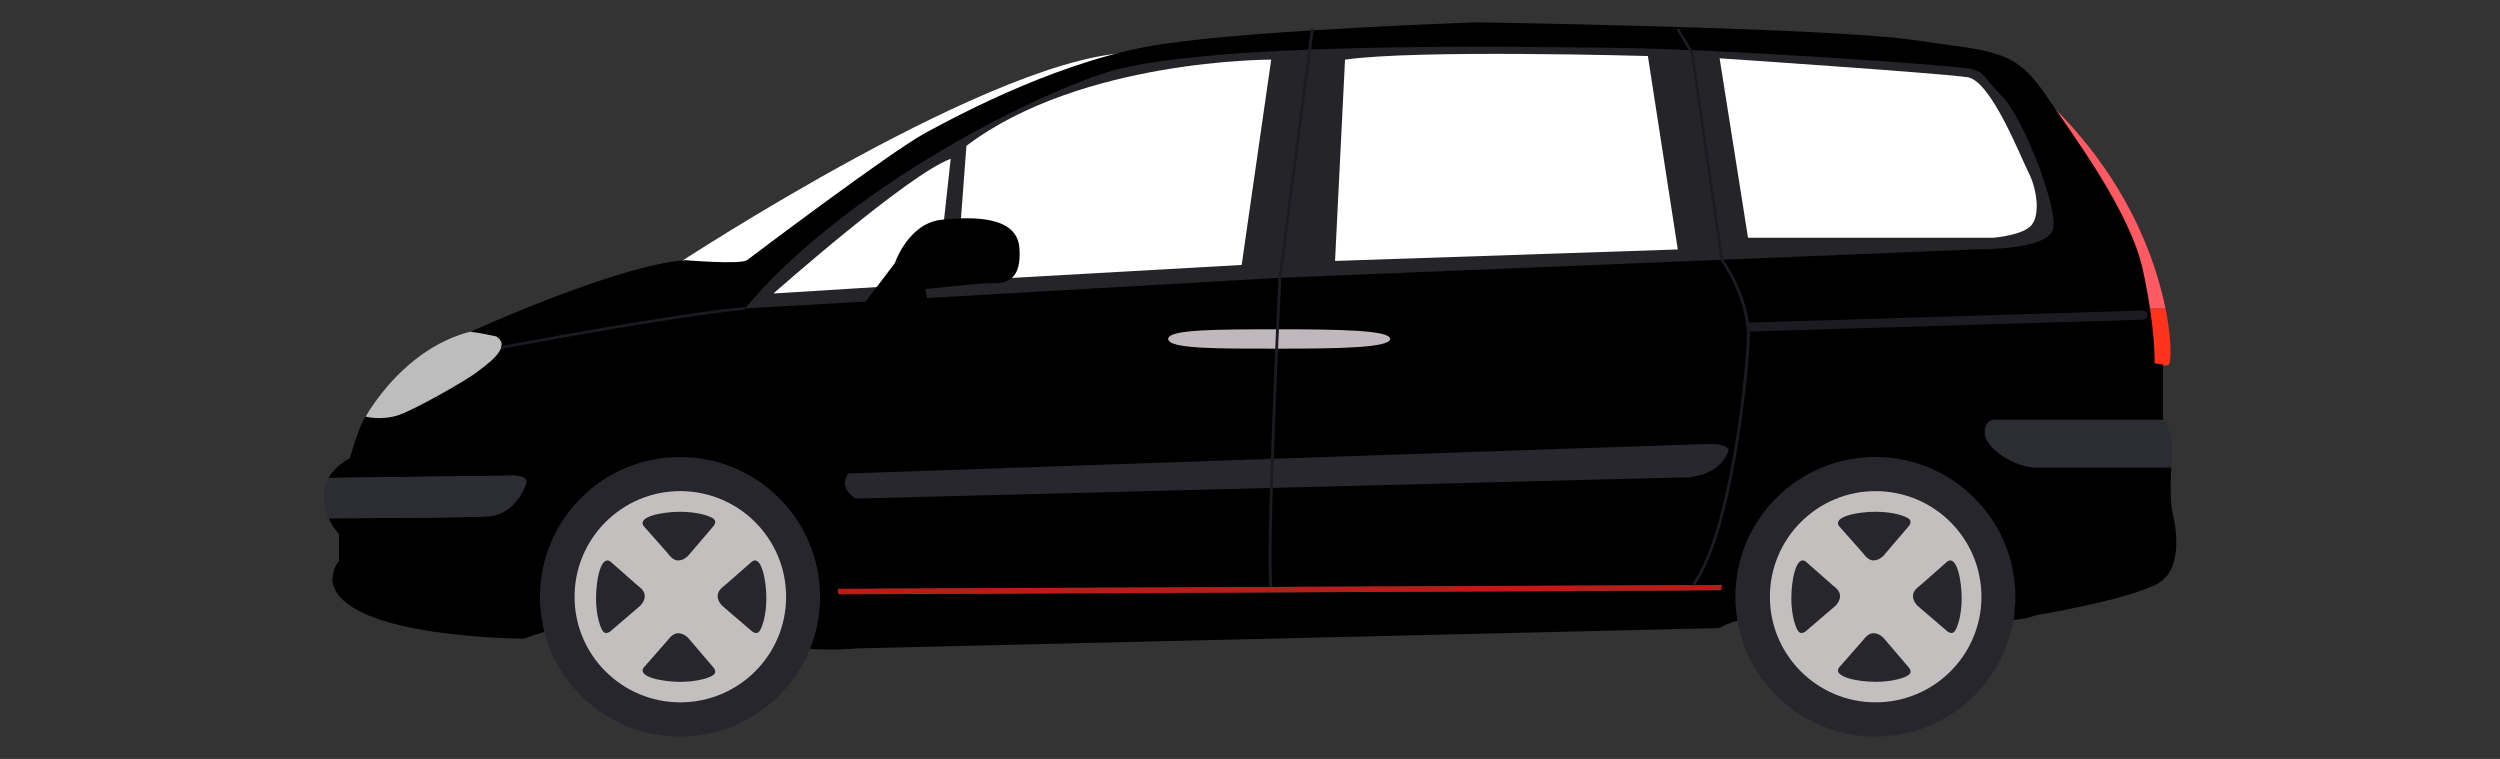 <svg width="112" height="34" viewBox="0 0 112 34" fill="none" xmlns="http://www.w3.org/2000/svg">
<rect x="0" y="0" width="112" height="34" fill="#333333" stroke="none"/>
<path d="M75.905 27.477L77.022 28.137C77.022 28.137 78.01 27.562 78.586 27.811C79.162 28.06 89.473 27.751 89.473 27.751C89.473 27.751 91.612 28.034 91.973 26.739C92.343 25.435 93.279 16.383 83.312 18.194C73.344 19.995 75.69 25.623 75.905 27.477Z" fill="black"/>
<path d="M21.462 27.082L23.473 28.609C23.473 28.609 24.942 28.06 25.311 28.18C25.672 28.3 36.069 29.055 36.069 29.055C36.069 29.055 38.845 29.312 39.644 28.609C40.434 27.905 36.224 16.151 30.218 17.31C24.212 18.468 21.462 27.082 21.462 27.082Z" fill="black"/>
<path d="M16.813 19.934L16.384 18.664C16.384 18.664 18.79 14.212 23.206 14.718C27.631 15.216 16.813 19.934 16.813 19.934Z" fill="#BDBDBD"/>
<path d="M89.713 2.827L94.705 13.826H97.017C96.45 11.081 94.765 6.645 89.713 2.827Z" fill="#FF5963"/>
<path d="M94.706 13.826L95.806 16.237L96.717 16.383C96.717 16.383 97.095 16.391 97.163 16.34C97.249 16.246 97.327 15.37 97.017 13.826H94.706Z" fill="#FF331B"/>
<path d="M29.788 12.693L30.235 11.896C30.235 11.896 44.963 2.192 50.952 2.364C56.941 2.544 31.386 15.748 29.788 12.693Z" fill="white"/>
<path d="M97.326 22.972C97.326 22.972 97.189 22.406 97.275 20.862C95.204 20.862 91.861 20.862 91.208 20.862C90.237 20.862 89.069 20.124 89.069 19.446C89.069 18.768 89.43 18.888 89.43 18.888H96.905V16.332L96.527 16.28C96.527 16.28 96.579 14.762 96.011 12.136C95.453 9.519 93.004 6.242 91.612 4.2C90.22 2.167 89.301 2.321 85.64 1.781C81.98 1.249 66.204 1 66.204 1C66.204 1 56.623 1.317 52.155 1.961C47.687 2.613 43.081 5.075 41.466 5.95C39.85 6.826 33.466 11.656 33.466 11.656C33.139 11.862 30.708 11.656 30.708 11.656C27.631 11.87 21.058 14.873 21.058 14.873C21.256 14.856 22.227 15.07 22.227 15.07C23 15.551 21.754 16.366 21.316 16.709C20.869 17.044 18.618 18.339 17.853 18.597C17.08 18.854 16.384 18.665 16.384 18.665C16.109 18.991 15.671 20.527 15.671 20.527C15.671 20.527 15.052 20.827 14.717 21.411L22.888 21.308C22.888 21.308 23.653 21.265 23.576 21.617C23.498 21.977 22.948 23.049 21.926 23.127C21.049 23.195 16.186 23.212 14.725 23.221C14.923 23.659 15.189 23.925 15.189 23.925V25.134C14.846 25.538 14.897 26.061 14.897 26.061C15.327 28.601 23.473 28.609 23.473 28.609C22.759 23.744 24.212 19.266 30.493 19.266C36.172 19.266 37.358 24.662 37.539 26.378L77.142 26.207C77.52 23.659 78.981 19.515 84.514 19.463C92.506 19.395 91.114 27.579 91.114 27.579C91.114 27.579 95.238 26.902 96.63 26.164C98.022 25.426 97.326 22.972 97.326 22.972Z" fill="black"/>
<path d="M23.576 21.617C23.653 21.265 22.888 21.308 22.888 21.308L14.717 21.411C14.605 21.617 14.519 21.849 14.502 22.123C14.485 22.544 14.588 22.921 14.725 23.221C16.186 23.213 21.049 23.196 21.926 23.127C22.948 23.05 23.498 21.977 23.576 21.617Z" fill="#2C2D32"/>
<path d="M37.564 26.79C37.564 27.716 38.054 29.055 38.054 29.055L77.022 28.136C77.022 28.136 76.978 27.442 77.107 26.446L37.556 26.627C37.564 26.686 37.564 26.747 37.564 26.79Z" fill="black"/>
<path d="M37.555 26.627L77.107 26.447C77.118 26.366 77.13 26.286 77.141 26.206L37.538 26.378C37.544 26.47 37.55 26.553 37.555 26.627Z" fill="#BA1C19"/>
<path d="M38.329 22.336L75.2 21.392C75.2 21.392 76.927 21.53 77.425 20.226C77.425 20.226 77.606 19.865 76.48 19.891C75.363 19.917 38.011 21.212 38.011 21.212C38.011 21.212 37.496 21.796 38.329 22.336Z" fill="#28272D"/>
<path d="M62.277 15.182C62.277 15.577 60.051 15.62 57.301 15.62C54.56 15.62 52.335 15.637 52.335 15.182C52.335 14.753 54.56 14.753 57.301 14.753C60.051 14.753 62.277 14.796 62.277 15.182Z" fill="#C1B8BD"/>
<path d="M88.914 19.387C88.914 20.064 90.237 20.948 91.208 20.948C91.861 20.948 95.204 20.948 97.275 20.948C97.283 20.777 97.283 20.82 97.292 20.751C97.404 19.112 96.888 18.803 96.888 18.803H89.43C89.43 18.803 88.914 18.709 88.914 19.387Z" fill="#2C2D32"/>
<path d="M33.38 13.818L57.336 12.445L88.639 11.167C88.639 11.167 91.758 11.218 91.981 10.249C92.196 9.288 90.65 5.298 89.713 4.337C88.776 3.368 88.948 3.282 88.381 3.102C87.805 2.93 76.833 2.184 72.27 2.141C67.707 2.098 53.615 1.832 49.311 3.325C45.006 4.818 37.418 8.962 33.38 13.818Z" fill="#252428"/>
<path d="M34.651 13.148C34.651 13.148 40.701 7.794 42.591 7.116L41.981 12.693L34.651 13.148Z" fill="white"/>
<path d="M43.296 6.533L42.841 12.59L55.627 11.869L56.95 2.672C56.95 2.672 48.443 2.638 43.296 6.533Z" fill="white"/>
<path d="M60.257 2.673L59.81 11.69L75.165 11.175L73.825 2.51C73.825 2.51 63.402 2.209 60.257 2.673Z" fill="white"/>
<path d="M77.039 2.612L78.311 10.651H89.301C89.301 10.651 90.641 10.548 91.019 10.076C91.397 9.613 91.268 8.481 90.873 7.717C90.487 6.945 89.198 3.642 88.158 3.462C87.118 3.29 77.039 2.612 77.039 2.612Z" fill="white"/>
<path d="M56.88 26.301C56.674 24.826 57.25 12.943 57.276 12.437L58.728 1.292L58.857 1.309L57.405 12.445C57.387 12.686 56.803 24.826 57.009 26.284L56.88 26.301Z" fill="#1C1B21"/>
<path d="M75.913 26.241L75.81 26.163C77.469 23.881 78.199 16.941 78.259 15.182C78.319 13.389 77.099 11.69 77.091 11.673L77.082 11.664V11.647L75.742 2.39L75.114 1.334L75.217 1.266L75.862 2.347L77.202 11.613C77.314 11.776 78.448 13.431 78.388 15.19C78.328 16.958 77.589 23.924 75.913 26.241Z" fill="#1C1B21"/>
<path d="M78.311 14.856C78.277 14.856 78.32 14.77 78.32 14.659C78.311 14.538 78.216 14.47 78.302 14.453L95.986 13.912C95.992 13.912 95.995 13.912 95.995 13.912C96.106 13.912 96.201 14.007 96.209 14.118C96.209 14.238 96.115 14.315 96.003 14.324L78.311 14.856Z" fill="#1C1B21"/>
<path d="M22.459 15.628L22.441 15.508C22.519 15.491 30.218 14.041 33.371 13.749L33.38 13.878C30.235 14.161 22.536 15.619 22.459 15.628Z" fill="#1C1B21"/>
<path d="M38.098 14.418L40.091 11.784C40.091 11.784 40.693 10 42.179 9.845C43.674 9.691 45.556 9.7 45.668 11.098C45.779 12.496 45.135 12.694 44.525 12.685C43.906 12.668 41.457 12.951 41.457 12.951L41.664 14.049C41.664 14.049 38.27 15.019 38.098 14.418Z" fill="black"/>
<path d="M36.738 26.737C36.738 30.194 33.928 33 30.465 33C26.994 33 24.192 30.194 24.192 26.737C24.192 23.279 26.994 20.474 30.465 20.474C33.928 20.474 36.738 23.279 36.738 26.737Z" fill="#27262C"/>
<path d="M25.74 26.738C25.74 29.346 27.863 31.465 30.475 31.465C33.096 31.465 35.218 29.346 35.218 26.738C35.218 24.121 33.096 22.002 30.475 22.002C27.863 22.002 25.74 24.121 25.74 26.738Z" fill="#C3BFBE"/>
<path d="M28.833 23.563L29.933 24.807C29.933 24.807 30.122 25.107 30.38 25.107C30.637 25.107 30.826 24.901 30.826 24.901L31.969 23.563C31.969 23.563 32.133 23.374 31.969 23.245C31.815 23.116 31.256 22.928 30.474 22.928C29.701 22.928 28.549 23.134 28.833 23.563Z" fill="#27262C"/>
<path d="M28.833 29.913L29.933 28.66C29.933 28.66 30.122 28.368 30.38 28.368C30.637 28.368 30.826 28.574 30.826 28.574L31.969 29.913C31.969 29.913 32.133 30.101 31.969 30.23C31.815 30.359 31.256 30.547 30.474 30.547C29.701 30.547 28.549 30.333 28.833 29.913Z" fill="#27262C"/>
<path d="M33.697 25.15L32.443 26.248C32.443 26.248 32.15 26.437 32.15 26.694C32.15 26.952 32.357 27.141 32.357 27.141L33.697 28.29C33.697 28.29 33.886 28.445 34.015 28.29C34.144 28.127 34.333 27.57 34.333 26.797C34.333 26.017 34.118 24.876 33.697 25.15Z" fill="#27262C"/>
<path d="M27.338 25.15L28.584 26.248C28.584 26.248 28.885 26.437 28.885 26.694C28.885 26.952 28.678 27.141 28.678 27.141L27.338 28.29C27.338 28.29 27.149 28.445 27.02 28.29C26.891 28.127 26.702 27.57 26.702 26.797C26.702 26.017 26.908 24.876 27.338 25.15Z" fill="#27262C"/>
<path d="M90.289 26.737C90.289 30.194 87.48 33 84.017 33C80.545 33 77.744 30.194 77.744 26.737C77.744 23.279 80.545 20.474 84.017 20.474C87.48 20.474 90.289 23.279 90.289 26.737Z" fill="#27262C"/>
<path d="M79.291 26.738C79.291 29.346 81.413 31.465 84.025 31.465C86.646 31.465 88.769 29.346 88.769 26.738C88.769 24.121 86.646 22.002 84.025 22.002C81.413 22.002 79.291 24.121 79.291 26.738Z" fill="#C3BFBE"/>
<path d="M82.384 23.562L83.483 24.806C83.483 24.806 83.672 25.106 83.93 25.106C84.188 25.106 84.377 24.9 84.377 24.9L85.52 23.562C85.52 23.562 85.683 23.373 85.52 23.244C85.365 23.116 84.807 22.927 84.025 22.927C83.251 22.927 82.109 23.133 82.384 23.562Z" fill="#27262C"/>
<path d="M82.384 29.912L83.483 28.659C83.483 28.659 83.672 28.367 83.93 28.367C84.188 28.367 84.377 28.573 84.377 28.573L85.52 29.912C85.52 29.912 85.683 30.1 85.52 30.229C85.365 30.358 84.807 30.546 84.025 30.546C83.251 30.546 82.109 30.332 82.384 29.912Z" fill="#27262C"/>
<path d="M87.247 25.149L86.001 26.247C86.001 26.247 85.7 26.436 85.7 26.694C85.7 26.951 85.906 27.14 85.906 27.14L87.247 28.289C87.247 28.289 87.436 28.444 87.565 28.289C87.694 28.126 87.883 27.569 87.883 26.796C87.883 26.016 87.668 24.875 87.247 25.149Z" fill="#27262C"/>
<path d="M80.888 25.149L82.134 26.247C82.134 26.247 82.434 26.436 82.434 26.694C82.434 26.951 82.228 27.14 82.228 27.14L80.888 28.289C80.888 28.289 80.699 28.444 80.57 28.289C80.441 28.126 80.252 27.569 80.252 26.796C80.252 26.016 80.458 24.875 80.888 25.149Z" fill="#27262C"/>
</svg>
